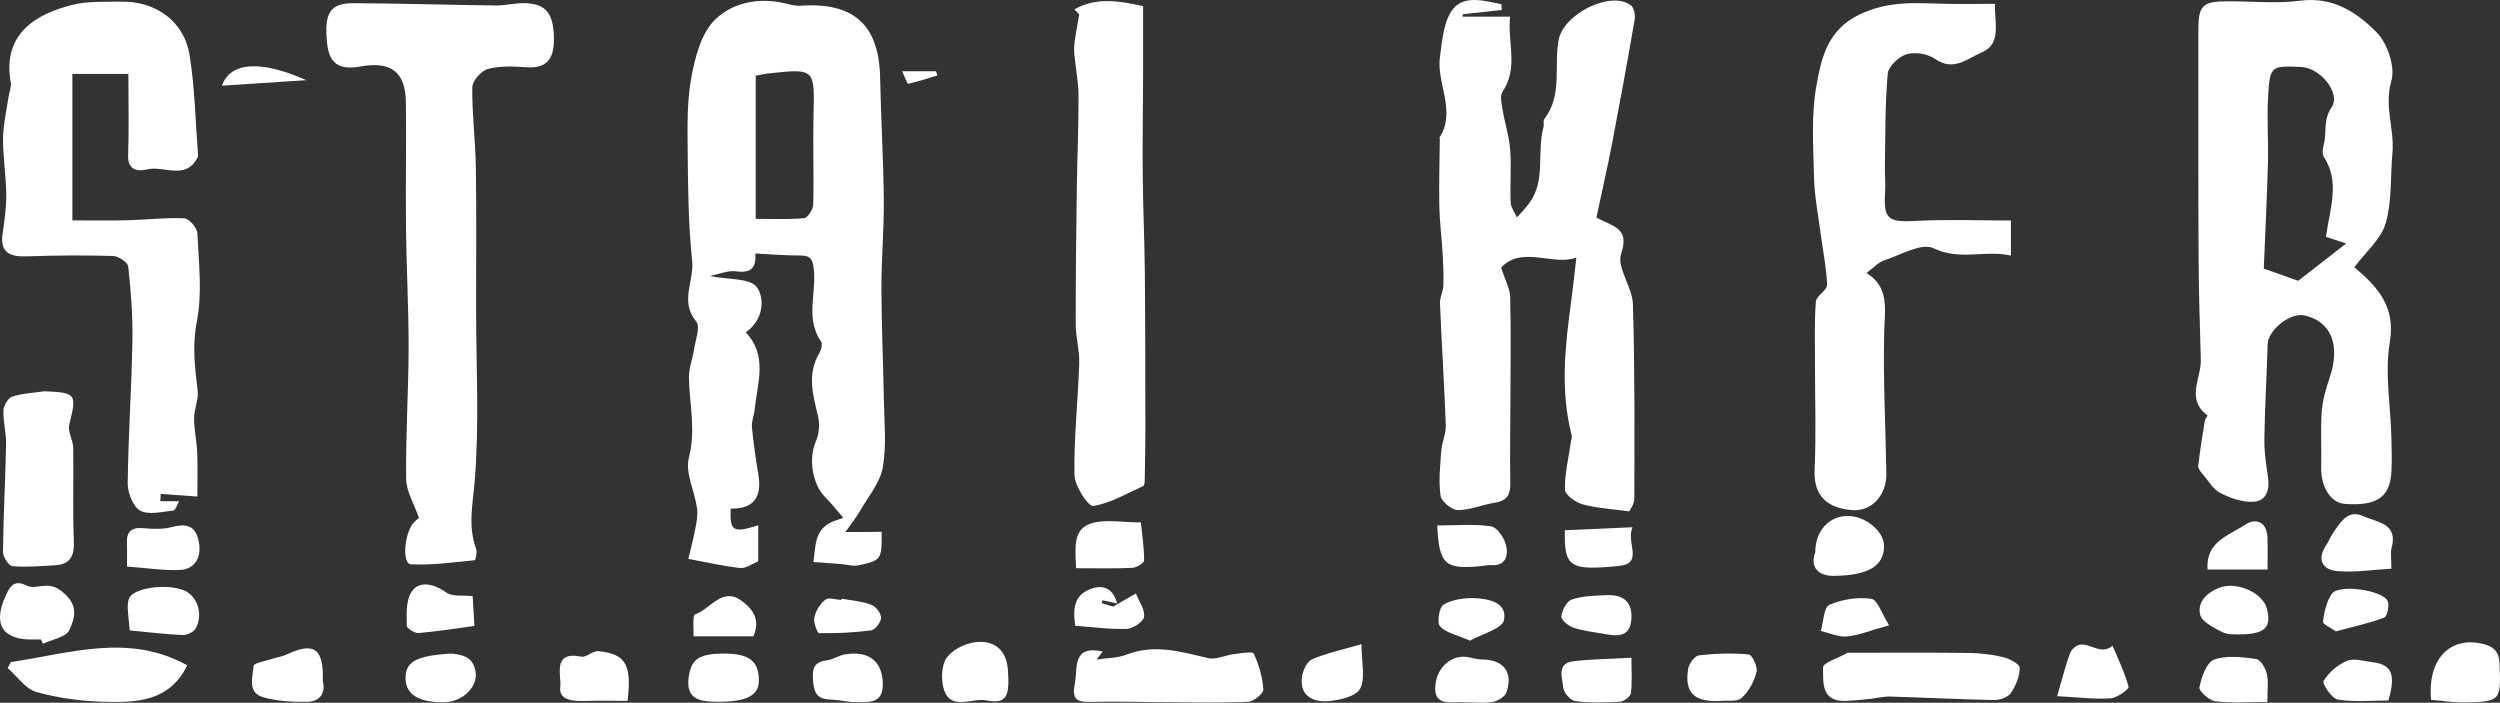 <svg width="185" height="52" viewBox="0 0 185 52" fill="none" xmlns="http://www.w3.org/2000/svg">
<rect x="0" y="0" width="185" height="52" fill="#333333" stroke="none"/>
<g clip-path="url(#clip0_255_2894)">
<path d="M62.558 39.37C63.063 39.37 63.303 39.372 63.544 39.37C64.113 39.365 64.683 39.358 65.252 39.352C65.2 39.986 65.335 40.737 65.035 41.218C64.795 41.603 64.04 41.724 63.488 41.838C63.109 41.917 62.686 41.777 62.282 41.744C61.585 41.687 60.887 41.638 60.189 41.586C60.368 40.497 60.237 39.268 61.487 38.657C61.711 38.548 61.956 38.484 62.407 38.322C61.927 37.769 61.52 37.239 61.051 36.771C60.091 35.812 59.83 33.889 60.366 32.683C60.611 32.133 60.679 31.389 60.536 30.803C60.149 29.215 59.713 27.674 60.636 26.118C60.774 25.885 60.88 25.448 60.758 25.274C59.597 23.609 60.404 21.751 60.229 19.999C60.15 19.215 60.029 18.906 59.217 18.908C58.11 18.912 57.003 18.813 55.896 18.758C55.969 19.817 55.588 20.234 54.471 20.078C53.876 19.994 53.227 20.286 52.513 20.426C53.859 20.699 55.513 20.564 56.009 21.256C56.628 22.119 56.471 23.716 55.181 24.591C56.836 26.319 56.043 28.36 55.842 30.327C55.799 30.756 55.602 31.187 55.642 31.601C55.754 32.782 55.926 33.958 56.12 35.129C56.392 36.768 55.785 37.678 54.069 37.637C54 39.305 54.236 39.464 56.111 38.869C56.111 39.764 56.111 40.589 56.109 41.415C56.109 41.464 56.1 41.547 56.073 41.558C55.636 41.732 55.176 42.078 54.76 42.031C53.477 41.887 52.212 41.593 50.939 41.357C51.111 40.624 51.308 39.896 51.446 39.157C51.541 38.652 51.654 38.117 51.584 37.62C51.403 36.353 50.688 34.988 50.979 33.866C51.508 31.818 51.012 29.898 50.982 27.922C50.972 27.25 51.249 26.577 51.35 25.898C51.456 25.184 51.846 24.18 51.524 23.795C50.279 22.313 51.378 20.788 51.221 19.31C50.927 16.539 50.913 13.734 50.886 10.941C50.868 9.165 50.847 7.352 51.178 5.622C51.458 4.162 51.905 2.461 52.89 1.478C54.167 0.205 56.105 -0.206 58.034 0.234C58.426 0.323 58.834 0.452 59.224 0.425C63.176 0.145 65.047 1.841 65.128 5.737C65.191 8.757 65.373 11.775 65.401 14.795C65.422 16.974 65.221 19.153 65.225 21.333C65.23 24.073 65.359 26.812 65.405 29.552C65.433 31.231 65.614 32.947 65.33 34.577C65.136 35.696 64.278 36.706 63.682 37.745C63.392 38.251 63.019 38.71 62.558 39.371L62.558 39.37ZM55.921 5.599V16.193C56.975 16.193 58.241 16.253 59.491 16.145C59.758 16.123 60.17 15.498 60.179 15.142C60.236 12.924 60.148 10.703 60.201 8.486C60.283 5.057 60.314 5.057 56.788 5.444C56.589 5.465 56.392 5.513 55.921 5.599Z" fill="#ffffff"/>
<path d="M174.222 19.774C175.992 21.274 177.286 22.709 176.843 25.343C176.463 27.598 176.899 29.988 176.961 32.319C176.984 33.181 177.01 34.046 176.965 34.906C176.867 36.796 175.879 37.46 173.506 37.287C172.462 37.211 171.724 36.002 171.767 34.553C171.807 33.194 171.712 31.829 171.809 30.476C171.87 29.634 172.109 28.787 172.384 27.981C173.212 25.559 172.529 23.793 170.529 23.34C169.48 23.103 167.835 24.423 167.806 25.471C167.739 27.807 167.599 30.142 167.562 32.479C167.548 33.414 167.689 34.358 167.831 35.288C167.973 36.227 167.729 37.065 166.767 37.129C165.956 37.182 165.054 36.863 164.307 36.485C163.774 36.215 163.421 35.583 163.008 35.096C162.858 34.919 162.646 34.678 162.667 34.489C162.795 33.363 162.979 32.243 163.16 31.123C163.182 30.986 163.38 30.759 163.368 30.75C161.722 29.549 162.899 28.007 162.861 26.619C162.793 24.135 162.708 21.652 162.696 19.169C162.668 13.54 162.677 7.91 162.678 2.281C162.678 0.374 162.965 0.099 164.908 0.096C166.682 0.093 168.48 0.28 170.223 0.052C172.644 -0.266 174.43 0.924 175.885 2.41C176.685 3.226 177.26 4.961 176.958 5.997C176.414 7.864 177.196 9.531 177.041 11.281C176.886 13.031 177.017 14.856 176.544 16.512C176.21 17.681 175.078 18.623 174.223 19.774H174.222ZM172.119 17.525C172.427 15.369 173.172 13.472 171.964 11.603C171.829 11.394 171.878 11.007 171.954 10.733C172.204 9.83 171.878 8.915 172.535 7.949C173.254 6.891 171.694 5.016 170.295 4.957C168.034 4.863 167.976 4.859 167.838 7.171C167.742 8.781 167.872 10.403 167.828 12.018C167.759 14.603 167.629 17.186 167.52 19.876C168.1 20.081 169.078 20.429 170.067 20.779C171.179 19.913 172.475 18.905 173.617 18.016C173.349 17.929 172.737 17.727 172.12 17.525H172.119Z" fill="#ffffff"/>
<path d="M118.134 16.096C119.323 16.764 120.629 16.841 119.967 18.772C119.618 19.792 120.797 21.237 120.835 22.504C120.979 27.294 120.953 32.091 120.941 36.885C120.94 37.328 120.589 37.771 120.56 37.843C119.224 37.656 118.132 37.604 117.106 37.318C116.588 37.174 115.816 36.615 115.807 36.229C115.779 35.073 116.073 33.91 116.239 32.749C116.266 32.562 116.342 32.359 116.298 32.188C115.448 28.882 115.82 25.576 116.271 22.268C116.417 21.198 116.526 20.123 116.65 19.059C114.979 19.706 112.609 18.148 111.08 19.801C111.375 20.719 111.736 21.346 111.753 21.983C111.817 24.525 111.777 27.069 111.771 29.612C111.766 31.644 111.725 33.676 111.761 35.706C111.776 36.538 111.576 37.047 110.665 37.19C109.725 37.338 108.803 37.748 107.873 37.746C107.427 37.746 106.661 37.108 106.6 36.679C106.445 35.595 106.572 34.463 106.656 33.355C106.704 32.721 107.011 32.092 106.988 31.469C106.879 28.458 106.683 25.451 106.557 22.441C106.539 22.009 106.795 21.571 106.81 21.132C106.838 20.335 106.799 19.534 106.753 18.736C106.685 17.576 106.533 16.419 106.51 15.258C106.478 13.609 106.53 11.959 106.546 10.308C106.546 10.258 106.518 10.193 106.54 10.158C107.778 8.169 106.28 6.174 106.557 4.202C106.73 2.973 106.826 1.51 107.547 0.64C108.388 -0.376 109.884 0.061 111.102 0.314C111.113 0.455 111.124 0.597 111.135 0.738C110.175 0.842 109.214 0.947 108.252 1.052C108.245 1.112 108.238 1.171 108.23 1.231H111.746C111.539 3.144 112.388 5.009 111.186 6.79C110.98 7.095 111.116 7.675 111.189 8.113C111.354 9.102 111.677 10.073 111.752 11.065C111.85 12.36 111.733 13.67 111.789 14.97C111.804 15.35 112.091 15.717 112.253 16.091C112.558 15.742 112.888 15.411 113.162 15.04C114.421 13.335 113.702 11.254 114.218 9.404C114.271 9.212 114.177 8.941 114.281 8.807C115.653 7.029 114.964 4.879 115.346 2.924C115.716 1.03 119.195 -0.728 120.687 0.395C120.922 0.572 121.023 1.123 120.964 1.463C120.439 4.513 119.882 7.558 119.298 10.599C118.946 12.428 118.528 14.245 118.134 16.096V16.096Z" fill="#ffffff"/>
<path d="M9.5 5.472H5.356V16.308C6.818 16.308 8.106 16.335 9.391 16.301C10.809 16.263 12.228 16.091 13.639 16.155C13.992 16.172 14.588 16.86 14.606 17.261C14.706 19.441 14.98 21.691 14.566 23.794C14.215 25.585 14.425 27.206 14.627 28.917C14.705 29.579 14.361 30.28 14.361 30.965C14.359 31.803 14.56 32.639 14.593 33.48C14.637 34.614 14.604 35.751 14.604 36.743C13.495 36.665 12.696 36.608 11.895 36.552C11.884 36.731 11.873 36.91 11.862 37.09H13.255C13.113 37.329 12.991 37.761 12.823 37.779C11.999 37.87 11.012 38.129 10.377 37.786C9.843 37.497 9.443 36.459 9.451 35.758C9.49 32.246 9.737 28.738 9.799 25.226C9.832 23.394 9.687 21.552 9.49 19.728C9.457 19.417 8.768 18.953 8.371 18.941C6.231 18.879 4.086 18.899 1.946 18.97C0.685 19.011 -0.016 18.663 0.196 17.248C0.337 16.302 0.474 15.342 0.463 14.39C0.447 13.01 0.218 11.632 0.227 10.255C0.233 9.253 0.473 8.252 0.616 7.252C0.671 6.862 0.858 6.455 0.793 6.089C0.157 2.491 2.687 1.031 5.313 0.368C6.479 0.074 7.746 0.142 8.969 0.121C11.514 0.077 13.62 1.573 14.024 4.043C14.421 6.478 14.459 8.971 14.652 11.439C14.657 11.489 14.669 11.549 14.649 11.591C13.79 13.396 12.142 12.228 10.888 12.536C10.264 12.689 9.44 12.65 9.481 11.496C9.55 9.53 9.5 7.559 9.5 5.472Z" fill="#ffffff"/>
<path d="M31.005 38.34C30.637 37.267 30.065 36.355 30.055 35.436C30.017 32.212 30.229 28.985 30.237 25.758C30.244 22.811 30.077 19.864 30.044 16.916C30.01 13.799 30.074 10.681 30.035 7.563C30.008 5.322 28.932 4.513 26.673 4.918C25.072 5.205 24.359 4.703 24.203 3.178C23.978 0.97 24.421 0.228 26.143 0.236C29.663 0.254 33.182 0.364 36.702 0.405C37.407 0.413 38.114 0.217 38.818 0.233C40.419 0.27 40.972 1.014 40.99 2.859C41.003 4.266 40.545 5.087 38.958 4.978C38.009 4.914 37.008 4.863 36.109 5.102C35.618 5.233 34.956 5.976 34.95 6.451C34.922 8.415 35.182 10.382 35.212 12.349C35.266 15.829 35.229 19.311 35.231 22.792C35.234 27.071 35.477 31.369 35.126 35.619C34.984 37.335 34.618 38.936 35.23 40.605C35.322 40.856 35.195 41.45 35.126 41.457C33.552 41.614 31.965 41.838 30.396 41.757C29.778 41.725 29.88 39.617 30.567 38.728C30.742 38.501 31.007 38.341 31.006 38.341L31.005 38.34Z" fill="#ffffff"/>
<path d="M147.622 0.286C147.605 1.729 148.108 3.268 146.653 3.874C145.649 4.292 144.572 5.333 143.199 4.362C142.66 3.981 141.718 3.827 141.091 4.012C140.512 4.184 139.741 4.915 139.692 5.456C139.49 7.712 139.523 9.989 139.481 12.259C139.469 12.918 139.538 13.581 139.497 14.237C139.374 16.239 139.715 16.458 141.826 16.346C144.136 16.223 146.458 16.318 148.808 16.318V18.913C146.885 18.477 145.052 19.313 143.071 18.367C142.189 17.947 140.628 18.877 139.405 19.28C138.975 19.422 138.631 19.823 138.118 20.202C139.82 21.244 139.476 22.864 139.432 24.551C139.342 28.042 139.535 31.539 139.59 35.033C139.616 36.675 138.481 37.864 137.051 37.749C135.032 37.586 134.196 36.526 134.28 34.74C134.403 32.118 134.305 29.487 134.308 26.86C134.31 25.346 134.257 23.827 134.374 22.32C134.408 21.886 135.217 21.482 135.204 21.079C135.164 19.814 134.892 18.557 134.728 17.296C134.546 15.896 134.269 14.496 134.237 13.092C134.185 10.819 134.017 8.491 134.425 6.283C134.795 4.282 135.218 2.214 137.628 1.061C139.753 0.046 141.757 0.224 143.877 0.279C145.078 0.31 146.28 0.284 147.622 0.284V0.286Z" fill="#ffffff"/>
<path d="M79.512 0.689C81.141 -0.229 82.833 0.065 84.591 0.456C84.591 2.224 84.596 3.871 84.59 5.517C84.581 7.986 84.537 10.455 84.56 12.923C84.581 15.332 84.695 17.739 84.718 20.147C84.754 24.04 84.753 27.934 84.758 31.827C84.76 33.061 84.732 34.295 84.709 35.529C84.706 35.678 84.688 35.922 84.604 35.961C83.381 36.514 82.178 37.246 80.894 37.44C80.532 37.494 79.522 35.958 79.509 35.14C79.465 32.387 79.773 29.63 79.864 26.871C79.896 25.924 79.605 24.97 79.603 24.019C79.597 20.61 79.641 17.202 79.687 13.794C79.717 11.558 79.821 9.322 79.812 7.086C79.808 6.076 79.597 5.066 79.505 4.054C79.473 3.708 79.487 3.35 79.534 3.005C79.623 2.357 79.751 1.714 79.863 1.068C79.745 0.941 79.629 0.814 79.511 0.688L79.512 0.689Z" fill="#ffffff"/>
<path d="M3.278 28.953C5.653 29.052 5.689 29.151 5.128 31.404C4.996 31.931 5.409 32.569 5.419 33.157C5.458 35.441 5.368 37.73 5.465 40.01C5.512 41.138 5.209 41.771 4.046 41.833C3.002 41.887 1.949 41.988 0.916 41.895C0.643 41.87 0.216 41.202 0.22 40.833C0.25 38.176 0.398 35.521 0.451 32.864C0.467 32.04 0.226 31.21 0.256 30.388C0.269 30.023 0.589 29.455 0.894 29.355C1.65 29.106 2.478 29.073 3.277 28.953H3.278Z" fill="#ffffff"/>
<path d="M81.607 48.208C81.45 48.413 81.305 48.602 81.149 48.805C81.899 48.69 82.685 48.702 83.365 48.441C85.437 47.644 87.387 48.221 89.392 48.702C89.976 48.842 90.67 48.482 91.319 48.402C91.822 48.34 92.703 48.19 92.783 48.366C93.159 49.195 93.43 50.116 93.488 51.02C93.507 51.313 92.776 51.914 92.369 51.932C90.247 52.02 88.119 51.969 85.993 51.96C84.241 51.952 82.488 51.892 80.738 51.94C79.761 51.968 79.3 51.796 79.528 50.659C79.775 49.426 79.296 47.722 81.607 48.208Z" fill="#ffffff"/>
<path d="M136.73 48.303C139.742 48.303 142.702 48.282 145.661 48.317C146.522 48.327 147.398 48.426 148.233 48.628C148.703 48.741 149.464 49.149 149.461 49.419C149.455 50.053 149.168 50.749 148.8 51.288C148.587 51.6 147.994 51.81 147.577 51.803C145.006 51.755 142.436 51.619 139.864 51.545C139.369 51.531 138.871 51.67 138.372 51.72C137.77 51.781 137.166 51.848 136.562 51.867C134.726 51.927 134.925 50.43 134.907 49.378C134.901 49.05 136.016 48.704 136.731 48.303H136.73Z" fill="#ffffff"/>
<path d="M0.794 48.995C5.15 48.353 9.521 46.827 13.855 49.233C12.534 51.943 10.082 51.996 7.692 51.931C6.015 51.886 4.301 51.663 2.692 51.206C1.882 50.976 1.27 50.048 0.569 49.437L0.795 48.995H0.794Z" fill="#ffffff"/>
<path d="M179.894 51.785C179.632 48.863 181.214 47.14 183.55 47.609C184.486 47.796 184.93 48.136 184.97 49.174C185.072 51.823 185.053 51.926 182.435 51.98C181.583 51.998 180.729 51.854 179.894 51.785H179.894Z" fill="#ffffff"/>
<path d="M3.033 47.322C2.882 47.322 2.73 47.317 2.579 47.322C0.23 47.401 -0.554 46.272 0.392 44.151C0.685 43.493 0.984 42.841 1.935 43.318C2.711 43.707 3.472 42.915 4.527 43.727C5.881 44.769 5.536 45.713 5.133 46.624C4.902 47.148 3.858 47.315 3.179 47.642C3.131 47.535 3.083 47.428 3.034 47.322H3.033Z" fill="#ffffff"/>
<path d="M74.58 49.517C74.737 51.551 74.496 52.127 72.953 51.822C71.922 51.619 70.188 52.712 69.786 50.775C69.645 50.096 69.691 49.155 70.071 48.648C70.501 48.075 71.372 47.638 72.108 47.532C73.589 47.317 74.474 48.138 74.58 49.517H74.58Z" fill="#ffffff"/>
<path d="M134.331 40.864C134.328 39.307 135.32 38.205 136.695 38.181C138.016 38.158 139.416 39.298 139.418 40.398C139.419 41.858 138.308 42.596 135.655 42.614C134.671 42.62 133.886 42.057 134.331 40.864Z" fill="#ffffff"/>
<path d="M176.962 42.082C175.575 42.158 174.23 42.381 172.918 42.257C171.887 42.159 171.428 41.419 172.118 40.375C172.34 40.038 172.491 39.654 172.722 39.325C173.249 38.573 173.78 37.691 174.904 38.203C175.915 38.664 177.485 38.709 176.975 40.56C176.884 40.887 176.962 41.26 176.962 42.083V42.082Z" fill="#ffffff"/>
<path d="M152.23 51.517C152.577 50.32 152.829 49.317 153.175 48.348C153.271 48.077 153.616 47.763 153.892 47.712C154.696 47.564 155.484 48.513 156.328 47.782C156.747 48.789 157.239 49.776 157.513 50.821C157.559 50.994 156.672 51.643 156.188 51.678C155.045 51.759 153.885 51.603 152.23 51.517Z" fill="#ffffff"/>
<path d="M127.409 51.867C125.372 51.987 124.644 51.288 124.923 49.495C124.983 49.114 125.41 48.533 125.72 48.496C126.941 48.354 128.19 48.318 129.411 48.428C129.658 48.45 130.082 49.344 129.985 49.725C129.806 50.423 129.414 51.162 128.889 51.642C128.555 51.948 127.82 51.818 127.409 51.867H127.409Z" fill="#ffffff"/>
<path d="M23.887 50.384C24.108 51.254 23.713 51.919 22.717 51.934C21.636 51.95 20.51 51.888 19.478 51.596C18.286 51.259 18.702 50.096 18.767 49.272C18.783 49.061 19.672 48.911 20.164 48.747C20.507 48.633 20.88 48.588 21.203 48.436C23.232 47.479 23.962 47.971 23.887 50.384L23.887 50.384Z" fill="#ffffff"/>
<path d="M9.604 46.653C9.541 45.994 9.475 45.499 9.454 45.003C9.443 44.758 9.467 44.49 9.559 44.268C9.886 43.481 12.446 43.149 13.681 43.716C14.641 44.157 15.065 45.563 14.451 46.543C14.29 46.799 13.818 47.008 13.499 46.993C12.248 46.937 11 46.783 9.604 46.652V46.653Z" fill="#ffffff"/>
<path d="M79.634 42.048C79.547 40.493 79.403 39.126 80.778 38.721C81.839 38.408 83.068 38.659 84.427 38.659C84.516 39.557 84.664 40.519 84.665 41.48C84.665 41.669 84.104 42.008 83.79 42.023C82.441 42.083 81.087 42.048 79.634 42.048V42.048Z" fill="#ffffff"/>
<path d="M46.441 51.864C45.342 51.864 44.34 51.84 43.34 51.871C42.444 51.899 41.307 51.854 41.462 50.786C41.568 50.064 40.82 48.133 43.01 48.595C43.382 48.673 43.862 48.147 44.266 48.186C46.304 48.377 46.764 49.191 46.441 51.865V51.864Z" fill="#ffffff"/>
<path d="M63.024 51.949C62.48 51.885 61.937 51.786 61.391 51.764C60.382 51.724 60.22 51.157 60.157 50.26C60.093 49.354 60.331 48.966 61.219 48.856C61.66 48.801 62.067 48.505 62.507 48.429C64.222 48.131 65.283 48.868 65.328 50.571C65.372 52.239 64.088 51.925 63.024 51.949Z" fill="#ffffff"/>
<path d="M108.264 51.971C108.442 51.98 108.239 51.955 108.038 51.961C107.049 51.989 106.018 52.139 106.237 50.557C106.396 49.404 107.348 48.497 108.469 48.608C108.865 48.647 109.255 48.804 109.648 48.801C111.249 48.792 112.011 49.75 111.465 51.256C111.35 51.573 110.838 51.868 110.464 51.941C109.878 52.055 109.254 51.971 108.264 51.971Z" fill="#ffffff"/>
<path d="M56.153 50.442C56.127 51.528 55.095 52.011 52.684 51.919C51.675 51.881 50.787 51.636 50.952 50.201C51.114 48.796 51.675 48.341 53.71 48.368C55.5 48.393 56.188 48.976 56.153 50.442Z" fill="#ffffff"/>
<path d="M120.725 48.674C120.725 49.715 120.792 50.516 120.686 51.293C120.652 51.545 120.178 51.908 119.887 51.925C118.777 51.991 117.649 52.019 116.552 51.878C116.205 51.833 115.703 51.234 115.675 50.858C115.622 50.159 115.16 49.082 116.438 48.931C117.774 48.774 119.126 48.763 120.725 48.674V48.674Z" fill="#ffffff"/>
<path d="M167.782 51.946C166.42 51.946 165.163 52.042 163.935 51.895C163.481 51.841 162.7 51.131 162.755 50.863C162.912 50.111 163.276 49.024 163.834 48.818C164.766 48.475 165.925 48.627 166.963 48.764C167.279 48.806 167.655 49.451 167.748 49.875C167.881 50.49 167.782 51.156 167.782 51.945V51.946Z" fill="#ffffff"/>
<path d="M33.44 48.361C34.112 48.46 35.091 48.544 35.205 49.832C35.299 50.898 34.181 51.93 32.919 51.96C31.066 52.004 30.067 51.431 30.014 50.293C29.954 48.992 30.74 48.511 33.44 48.361Z" fill="#ffffff"/>
<path d="M165.551 46.944C165.422 46.928 164.856 46.986 164.433 46.768C163.811 46.447 162.929 46.012 162.808 45.478C162.591 44.527 163.338 43.817 164.273 43.48C165.566 43.013 167.462 43.882 167.755 45.051C168.105 46.451 167.607 46.969 165.552 46.944H165.551Z" fill="#ffffff"/>
<path d="M9.397 41.924C9.397 41.202 9.415 40.694 9.393 40.188C9.355 39.321 9.741 39.01 10.606 39.085C11.3 39.145 12.04 39.18 12.701 39.005C13.626 38.762 14.355 38.812 14.644 39.807C15.03 41.133 14.477 42.14 13.276 42.18C12.033 42.222 10.782 42.026 9.397 41.924Z" fill="#ffffff"/>
<path d="M34.975 44.111C35.02 44.861 35.061 45.549 35.107 46.319C33.724 46.505 32.355 46.729 30.978 46.844C30.687 46.868 30.101 46.498 30.1 46.307C30.095 45.482 30.03 44.525 30.413 43.862C30.947 42.94 32.079 43.16 33.029 43.849C33.481 44.176 34.275 44.034 34.975 44.111V44.111Z" fill="#ffffff"/>
<path d="M100.751 47.668C100.751 49.033 101.057 50.184 100.65 50.96C100.348 51.535 99.133 51.82 98.298 51.883C97.169 51.969 96.155 51.506 96.348 50.077C96.411 49.606 96.724 48.947 97.1 48.784C98.14 48.333 99.273 48.098 100.751 47.667V47.668Z" fill="#ffffff"/>
<path d="M106.356 38.883C107.753 38.883 109.068 38.76 110.337 38.95C110.783 39.017 111.316 39.802 111.447 40.347C111.629 41.104 111.443 41.916 110.298 41.818C110.1 41.801 109.896 41.861 109.694 41.881C106.925 42.164 106.499 41.807 106.355 38.883L106.356 38.883Z" fill="#ffffff"/>
<path d="M176.741 51.837C175.484 51.837 174.211 51.966 172.992 51.768C172.551 51.696 171.824 50.579 171.944 50.389C172.338 49.764 172.992 49.179 173.678 48.901C174.212 48.684 174.943 48.929 175.583 49.006C177.005 49.177 177.303 49.928 176.741 51.837Z" fill="#ffffff"/>
<path d="M120.814 39.015C120.282 40.085 121.665 41.689 119.829 41.876C116.098 42.255 115.753 41.93 115.798 39.237C117.388 39.167 118.989 39.096 120.813 39.015H120.814Z" fill="#ffffff"/>
<path d="M118.833 46.931C118.042 46.785 117.228 46.709 116.47 46.464C116.087 46.34 115.514 45.877 115.541 45.62C115.587 45.162 115.938 44.486 116.315 44.361C117.111 44.095 118.004 44.082 118.861 44.044C119.97 43.995 120.757 44.394 120.727 45.677C120.696 47.021 119.904 47.133 118.833 46.931H118.833Z" fill="#ffffff"/>
<path d="M108.775 47.41C107.796 46.975 106.99 46.828 106.563 46.346C106.318 46.07 106.501 44.931 106.823 44.742C107.463 44.366 108.336 44.24 109.105 44.265C110.165 44.299 111.561 44.597 111.295 45.88C111.158 46.537 109.654 46.912 108.775 47.41Z" fill="#ffffff"/>
<path d="M82.663 44.654C82.162 44.544 81.874 44.481 81.584 44.417C81.565 44.49 81.546 44.563 81.527 44.636C81.936 44.759 82.345 44.882 82.368 44.889C83.129 44.451 83.593 44.185 84.057 43.918C84.285 44.495 84.733 45.1 84.664 45.64C84.618 46.002 83.851 46.516 83.389 46.535C82.155 46.585 80.913 46.405 79.568 46.309C79.415 45.233 79.366 44.047 80.755 43.563C81.504 43.302 82.345 43.411 82.663 44.654L82.663 44.654Z" fill="#ffffff"/>
<path d="M167.799 42.148H163.36C163.206 40.062 164.952 39.627 166.133 38.833C166.907 38.312 167.75 38.591 167.793 39.78C167.821 40.531 167.799 41.285 167.799 42.148Z" fill="#ffffff"/>
<path d="M172.857 46.718C172.516 46.475 171.872 46.194 171.898 46C171.99 45.283 172.16 44.491 172.572 43.923C173.087 43.214 176.318 43.668 176.685 44.475C176.832 44.799 176.655 45.618 176.433 45.702C175.318 46.123 174.14 46.374 172.857 46.719V46.718Z" fill="#ffffff"/>
<path d="M139.794 46.269C138.393 46.66 137.546 47.018 136.673 47.098C136.047 47.156 135.386 46.841 134.74 46.693C134.939 46.021 134.957 44.942 135.373 44.758C136.309 44.344 137.469 44.171 138.48 44.312C138.936 44.375 139.255 45.421 139.794 46.27L139.794 46.269Z" fill="#ffffff"/>
<path d="M62.275 44.3C63.015 44.438 63.786 44.494 64.482 44.752C64.813 44.875 65.198 45.382 65.198 45.715C65.198 46.038 64.77 46.604 64.473 46.644C63.199 46.816 61.902 46.873 60.617 46.853C60.478 46.852 60.182 46.046 60.262 45.679C60.368 45.197 60.691 44.675 61.08 44.373C61.321 44.186 61.855 44.377 62.258 44.399C62.264 44.366 62.269 44.333 62.275 44.3Z" fill="#ffffff"/>
<path d="M55.751 47.089H51.323C51.349 46.552 51.228 45.538 51.43 45.469C52.559 45.084 53.429 43.44 54.819 44.417C55.543 44.925 56.346 45.734 55.751 47.089H55.751Z" fill="#ffffff"/>
<path d="M22.662 5.933C20.622 6.066 18.582 6.199 16.424 6.34C17.037 4.589 19.272 4.421 22.662 5.933Z" fill="#ffffff"/>
<path d="M66.761 5.272H69.268C69.301 5.376 69.335 5.481 69.368 5.585C68.648 5.802 67.932 6.036 67.2 6.201C67.144 6.214 66.977 5.738 66.761 5.272Z" fill="#ffffff"/>
</g>
<defs>
<clipPath id="clip0_255_2894">
<rect width="185" height="52" fill="white"/>
</clipPath>
</defs>
</svg>
